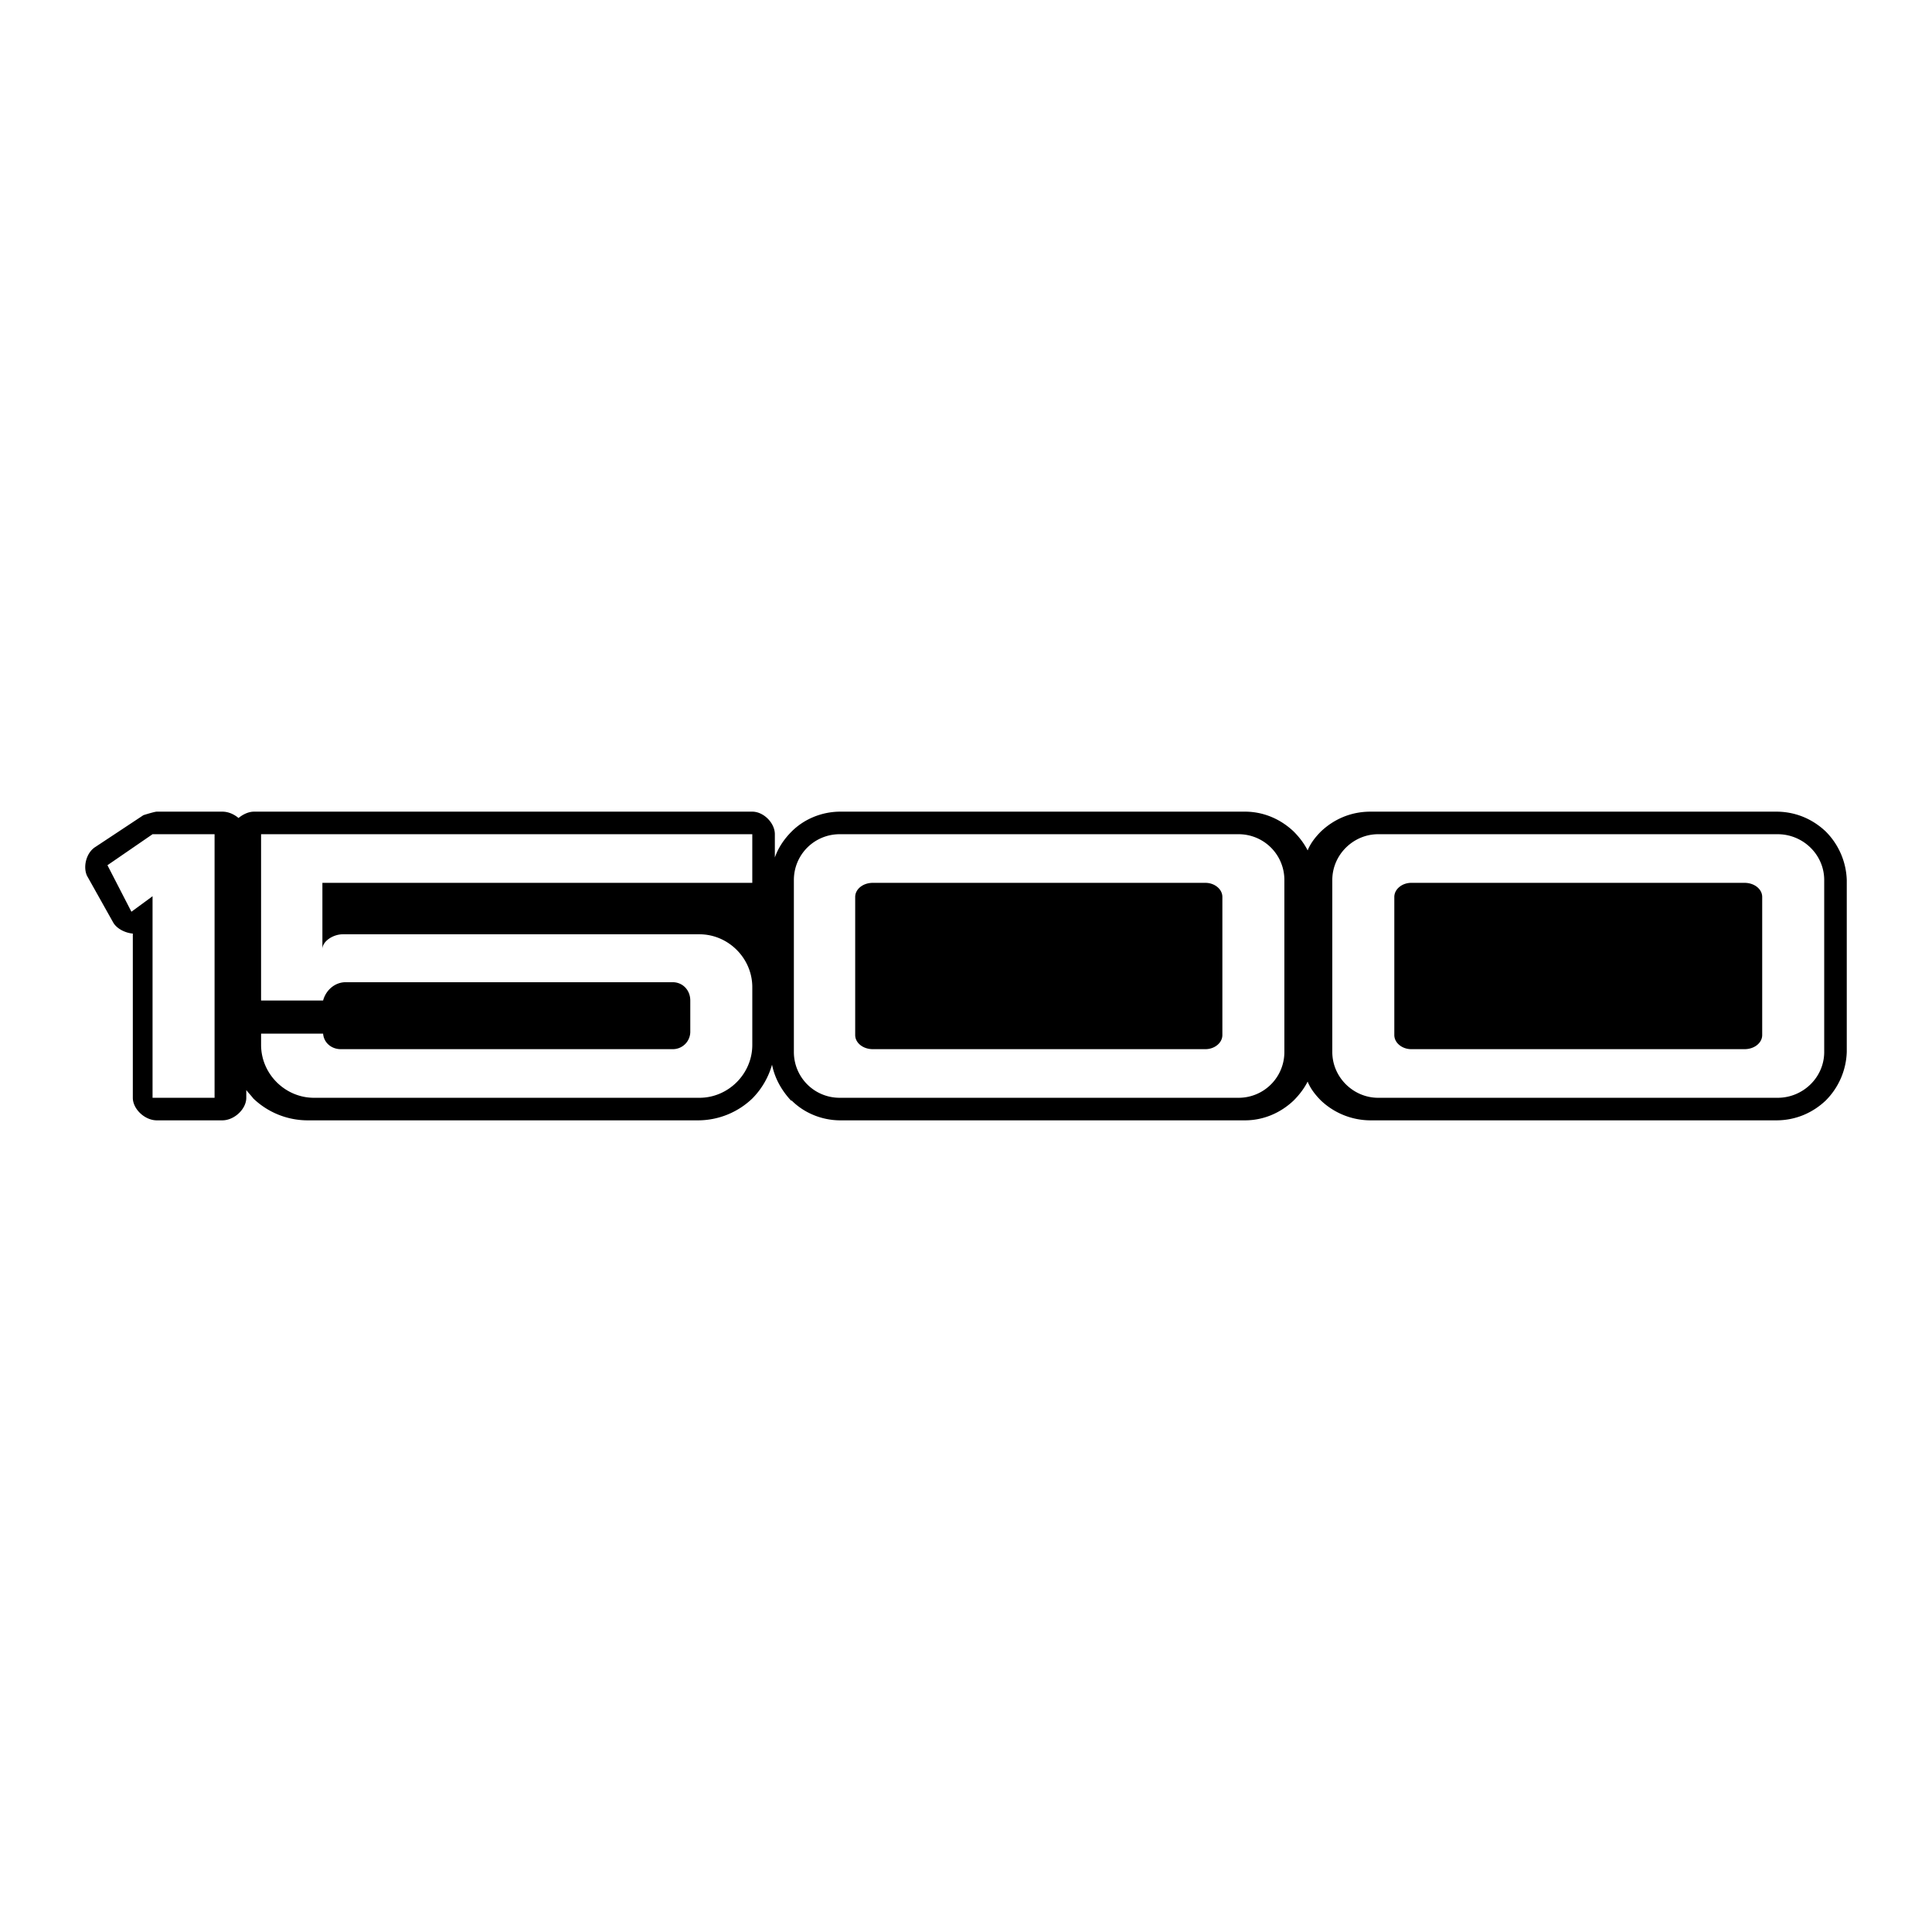 <svg xmlns="http://www.w3.org/2000/svg" width="2500" height="2500" viewBox="0 0 192.756 192.756"><g fill-rule="evenodd" clip-rule="evenodd"><path fill="#fff" d="M0 0h192.756v192.756H0V0z"/><path d="M136.721 80.979h40.5c1.969 0 3.656.774 4.922 1.969a7.167 7.167 0 0 1 2.109 4.852v17.156a7.173 7.173 0 0 1-2.109 4.852c-1.266 1.195-2.953 1.969-4.922 1.969h-40.5a7.213 7.213 0 0 1-4.922-1.969c-.562-.562-1.055-1.195-1.336-1.898-.352.703-.844 1.336-1.406 1.898-1.266 1.195-2.953 1.969-4.852 1.969H83.846c-1.899 0-3.657-.773-4.852-1.969h-.07c-.914-.984-1.617-2.18-1.898-3.586a7.81 7.81 0 0 1-1.968 3.375 7.84 7.84 0 0 1-5.415 2.18H30.689a7.84 7.84 0 0 1-5.414-2.18c-.211-.281-.492-.562-.703-.844v.773c0 1.125-1.195 2.25-2.391 2.25h-6.539c-1.195 0-2.391-1.125-2.391-2.25V93.144c-.773-.07-1.617-.492-1.968-1.125l-2.602-4.641c-.422-.914-.07-2.32.844-2.883l4.781-3.164c.211-.07 1.125-.352 1.336-.352h6.539c.633 0 1.196.281 1.618.633.422-.352.984-.633 1.547-.633h49.711c1.125 0 2.25 1.125 2.25 2.25v2.32c.352-.984.914-1.828 1.688-2.602 1.195-1.195 2.953-1.969 4.852-1.969h40.359c1.898 0 3.586.774 4.852 1.969.562.563 1.055 1.195 1.406 1.899.281-.704.773-1.336 1.336-1.899 1.264-1.194 2.952-1.968 4.921-1.968z"/><path d="M15.22 83.23h6.188v26.296H15.22V89.417l-2.109 1.547-2.391-4.641 4.5-3.093zm68.555 0h39.797a4.561 4.561 0 0 1 4.57 4.57v17.156a4.561 4.561 0 0 1-4.57 4.57H83.775a4.56 4.56 0 0 1-4.57-4.57V87.8a4.561 4.561 0 0 1 4.57-4.57zm53.719 0h39.867c2.531 0 4.641 2.039 4.641 4.57v17.156c0 2.531-2.109 4.57-4.641 4.57h-39.867c-2.461 0-4.57-2.039-4.57-4.57V87.8c0-2.531 2.109-4.57 4.57-4.57zM87.08 88.082c-.984 0-1.757.632-1.757 1.406v13.781c0 .773.773 1.406 1.757 1.406h33.188c.914 0 1.688-.633 1.688-1.406V89.488c0-.774-.773-1.406-1.688-1.406H87.08zm53.719 0c-.914 0-1.688.632-1.688 1.406v13.781c0 .773.773 1.406 1.688 1.406h33.258c.984 0 1.758-.633 1.758-1.406V89.488c0-.774-.773-1.406-1.758-1.406h-33.258zM34.205 93.214h35.578c2.883 0 5.274 2.391 5.274 5.273v5.766c0 2.883-2.391 5.273-5.274 5.273H31.322c-2.883 0-5.273-2.391-5.273-5.273v-1.125h6.188c.07.914.844 1.547 1.757 1.547h33.118a1.74 1.74 0 0 0 1.758-1.758v-3.094c0-1.055-.773-1.828-1.758-1.828H34.486c-1.055 0-1.969.773-2.25 1.828h-6.188V83.23h49.008v4.852h-42.89v6.609c0-.774 1.054-1.477 2.039-1.477z" fill="#fff"/></g></svg>